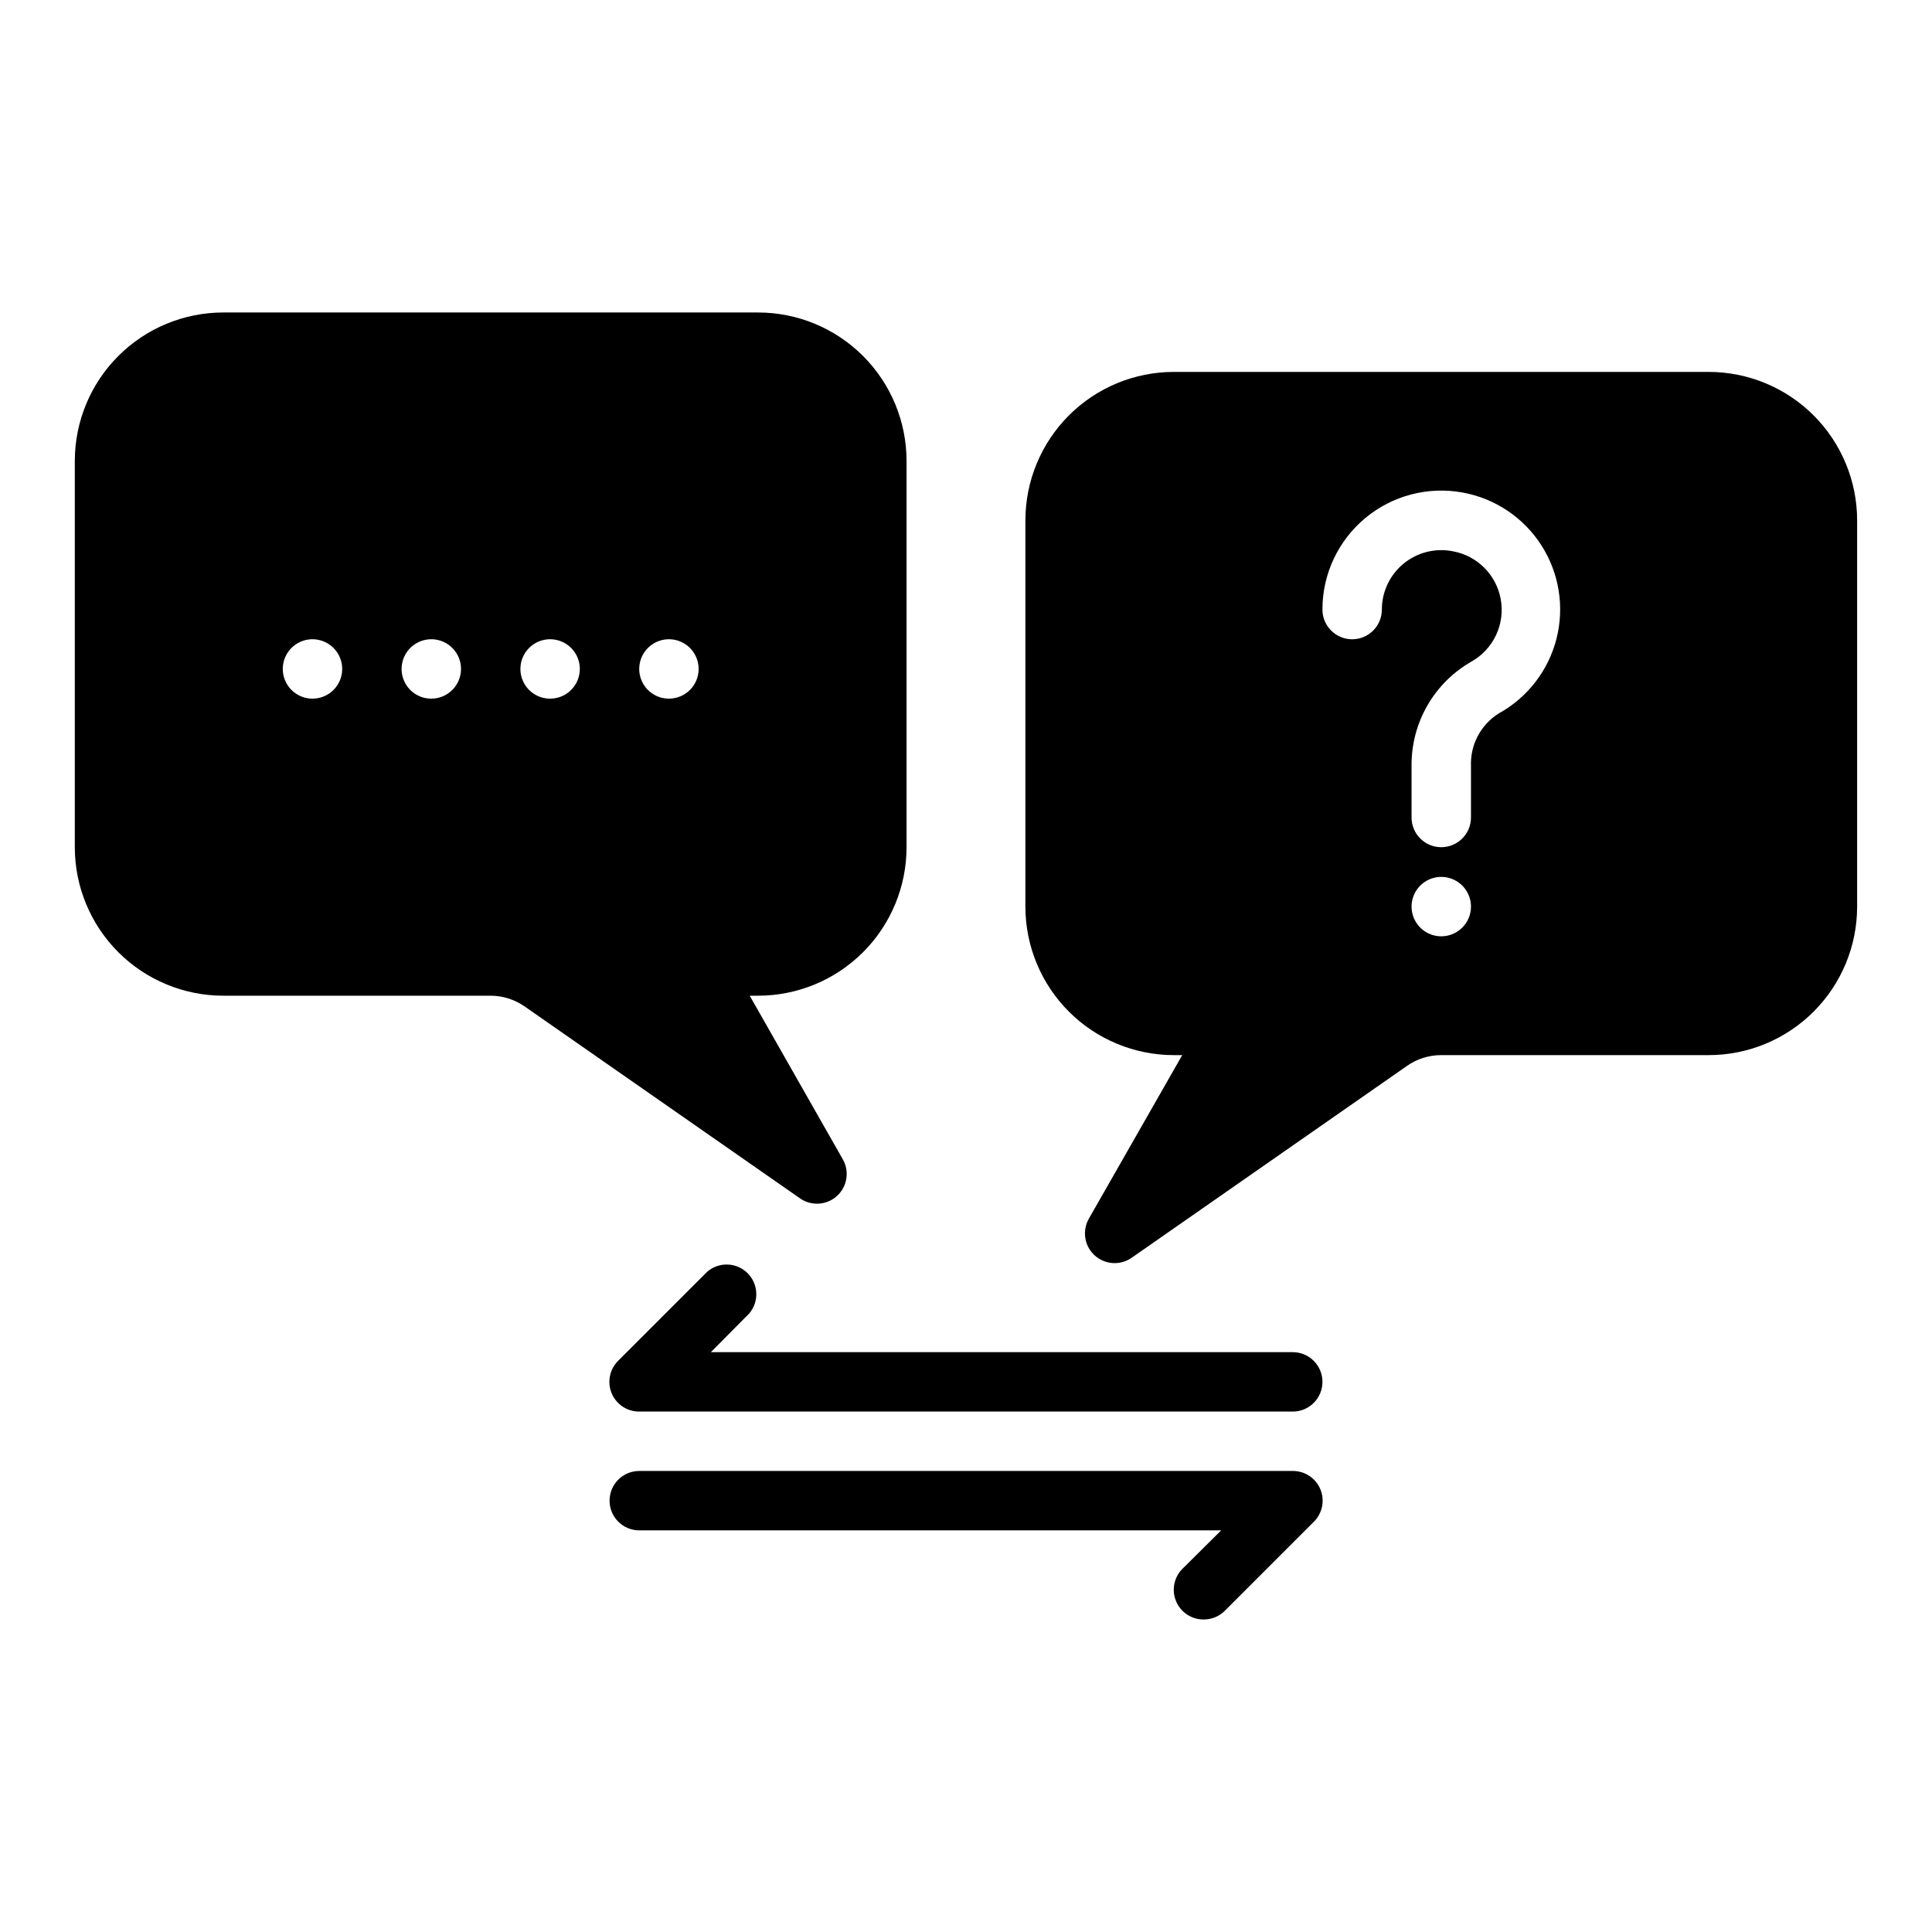 <?xml version="1.0" encoding="UTF-8"?>
<!-- Uploaded to: SVG Repo, www.svgrepo.com, Generator: SVG Repo Mixer Tools -->
<svg fill="#000000" width="800px" height="800px" version="1.1" viewBox="144 144 512 512" xmlns="http://www.w3.org/2000/svg">
 <g>
  <path d="m462.98 573.18c-3.199 0.02-6.09-1.898-7.316-4.856-1.227-2.953-0.547-6.356 1.727-8.605l10.234-10.156h-154.21c-4.348 0-7.871-3.523-7.871-7.871 0-4.348 3.523-7.871 7.871-7.871h173.18c3.199-0.02 6.09 1.898 7.316 4.852s0.543 6.356-1.727 8.609l-23.617 23.617v-0.004c-1.484 1.477-3.496 2.297-5.586 2.285z"/>
  <path d="m486.59 518.08h-173.18c-3.199 0.02-6.09-1.898-7.316-4.852-1.227-2.953-0.543-6.356 1.727-8.609l23.617-23.617c3.121-2.672 7.777-2.492 10.688 0.414 2.906 2.906 3.086 7.562 0.41 10.688l-10.152 10.234h154.21c4.348 0 7.871 3.523 7.871 7.871 0 4.348-3.523 7.871-7.871 7.871z"/>
  <path d="m596.8 242.56h-141.7c-10.438 0-20.449 4.144-27.832 11.527-7.379 7.383-11.527 17.395-11.527 27.832v102.34c0 10.441 4.148 20.449 11.527 27.832 7.383 7.383 17.395 11.527 27.832 11.527h2.203l-24.719 43.297h0.004c-1.855 3.199-1.238 7.258 1.488 9.754 2.727 2.5 6.82 2.766 9.848 0.637l72.973-50.852c2.652-1.855 5.816-2.844 9.051-2.836h70.852c10.438 0 20.449-4.144 27.832-11.527 7.379-7.383 11.527-17.391 11.527-27.832v-102.34c0-10.438-4.148-20.449-11.527-27.832-7.383-7.383-17.395-11.527-27.832-11.527zm-70.852 149.57c-3.184 0-6.051-1.918-7.269-4.859s-0.547-6.324 1.703-8.578c2.254-2.25 5.641-2.926 8.582-1.707s4.859 4.09 4.859 7.273c0 2.09-0.832 4.09-2.309 5.566-1.477 1.477-3.477 2.305-5.566 2.305zm15.191-59.039h0.004c-4.731 2.988-7.516 8.266-7.32 13.855v13.695c0 4.348-3.527 7.875-7.875 7.875-4.348 0-7.871-3.527-7.871-7.875v-13.695c-0.051-5.574 1.383-11.062 4.148-15.906 2.766-4.84 6.769-8.859 11.598-11.645 2.898-1.602 5.223-4.074 6.637-7.07 1.414-2.996 1.844-6.363 1.234-9.621-0.582-3.125-2.098-6-4.344-8.25-2.25-2.246-5.125-3.762-8.25-4.344-4.633-0.945-9.445 0.242-13.109 3.231-3.664 2.992-5.785 7.469-5.785 12.199 0 4.348-3.523 7.871-7.871 7.871-4.348 0-7.875-3.523-7.875-7.871-0.012-9.352 4.133-18.223 11.312-24.215 7.176-5.992 16.648-8.484 25.844-6.801 8.582 1.562 16.133 6.617 20.848 13.957 4.715 7.34 6.172 16.309 4.027 24.766-2.148 8.453-7.703 15.641-15.348 19.844z"/>
  <path d="m344.89 226.81h-141.7c-10.441 0-20.453 4.148-27.832 11.531-7.383 7.379-11.531 17.391-11.531 27.832v102.34c0 10.438 4.148 20.449 11.531 27.832 7.379 7.379 17.391 11.527 27.832 11.527h70.848c3.211 0.008 6.34 0.996 8.973 2.832l72.973 50.852v0.004c3.027 2.125 7.121 1.859 9.848-0.637 2.727-2.5 3.344-6.559 1.488-9.754l-24.637-43.297h2.203c10.438 0 20.449-4.148 27.832-11.527 7.383-7.383 11.527-17.395 11.527-27.832v-102.34c0-10.441-4.144-20.453-11.527-27.832-7.383-7.383-17.395-11.531-27.832-11.531zm-118.08 102.34c-3.184 0-6.055-1.918-7.269-4.859-1.219-2.941-0.547-6.324 1.703-8.578 2.254-2.25 5.641-2.926 8.582-1.707s4.859 4.09 4.859 7.273c0 2.09-0.832 4.09-2.309 5.566-1.477 1.477-3.477 2.305-5.566 2.305zm31.488 0c-3.184 0-6.055-1.918-7.273-4.859-1.215-2.941-0.543-6.324 1.707-8.578 2.254-2.25 5.637-2.926 8.582-1.707 2.941 1.219 4.859 4.09 4.859 7.273 0 2.09-0.832 4.09-2.309 5.566-1.477 1.477-3.477 2.305-5.566 2.305zm31.488 0c-3.184 0-6.055-1.918-7.273-4.859-1.215-2.941-0.543-6.324 1.707-8.578 2.254-2.25 5.637-2.926 8.578-1.707 2.945 1.219 4.863 4.09 4.863 7.273 0 2.09-0.832 4.09-2.309 5.566-1.477 1.477-3.477 2.305-5.566 2.305zm31.488 0c-3.184 0-6.055-1.918-7.273-4.859-1.219-2.941-0.543-6.324 1.707-8.578 2.254-2.25 5.637-2.926 8.578-1.707 2.941 1.219 4.859 4.09 4.859 7.273 0 2.09-0.828 4.09-2.305 5.566s-3.477 2.305-5.566 2.305z"/>
 </g>
</svg>
